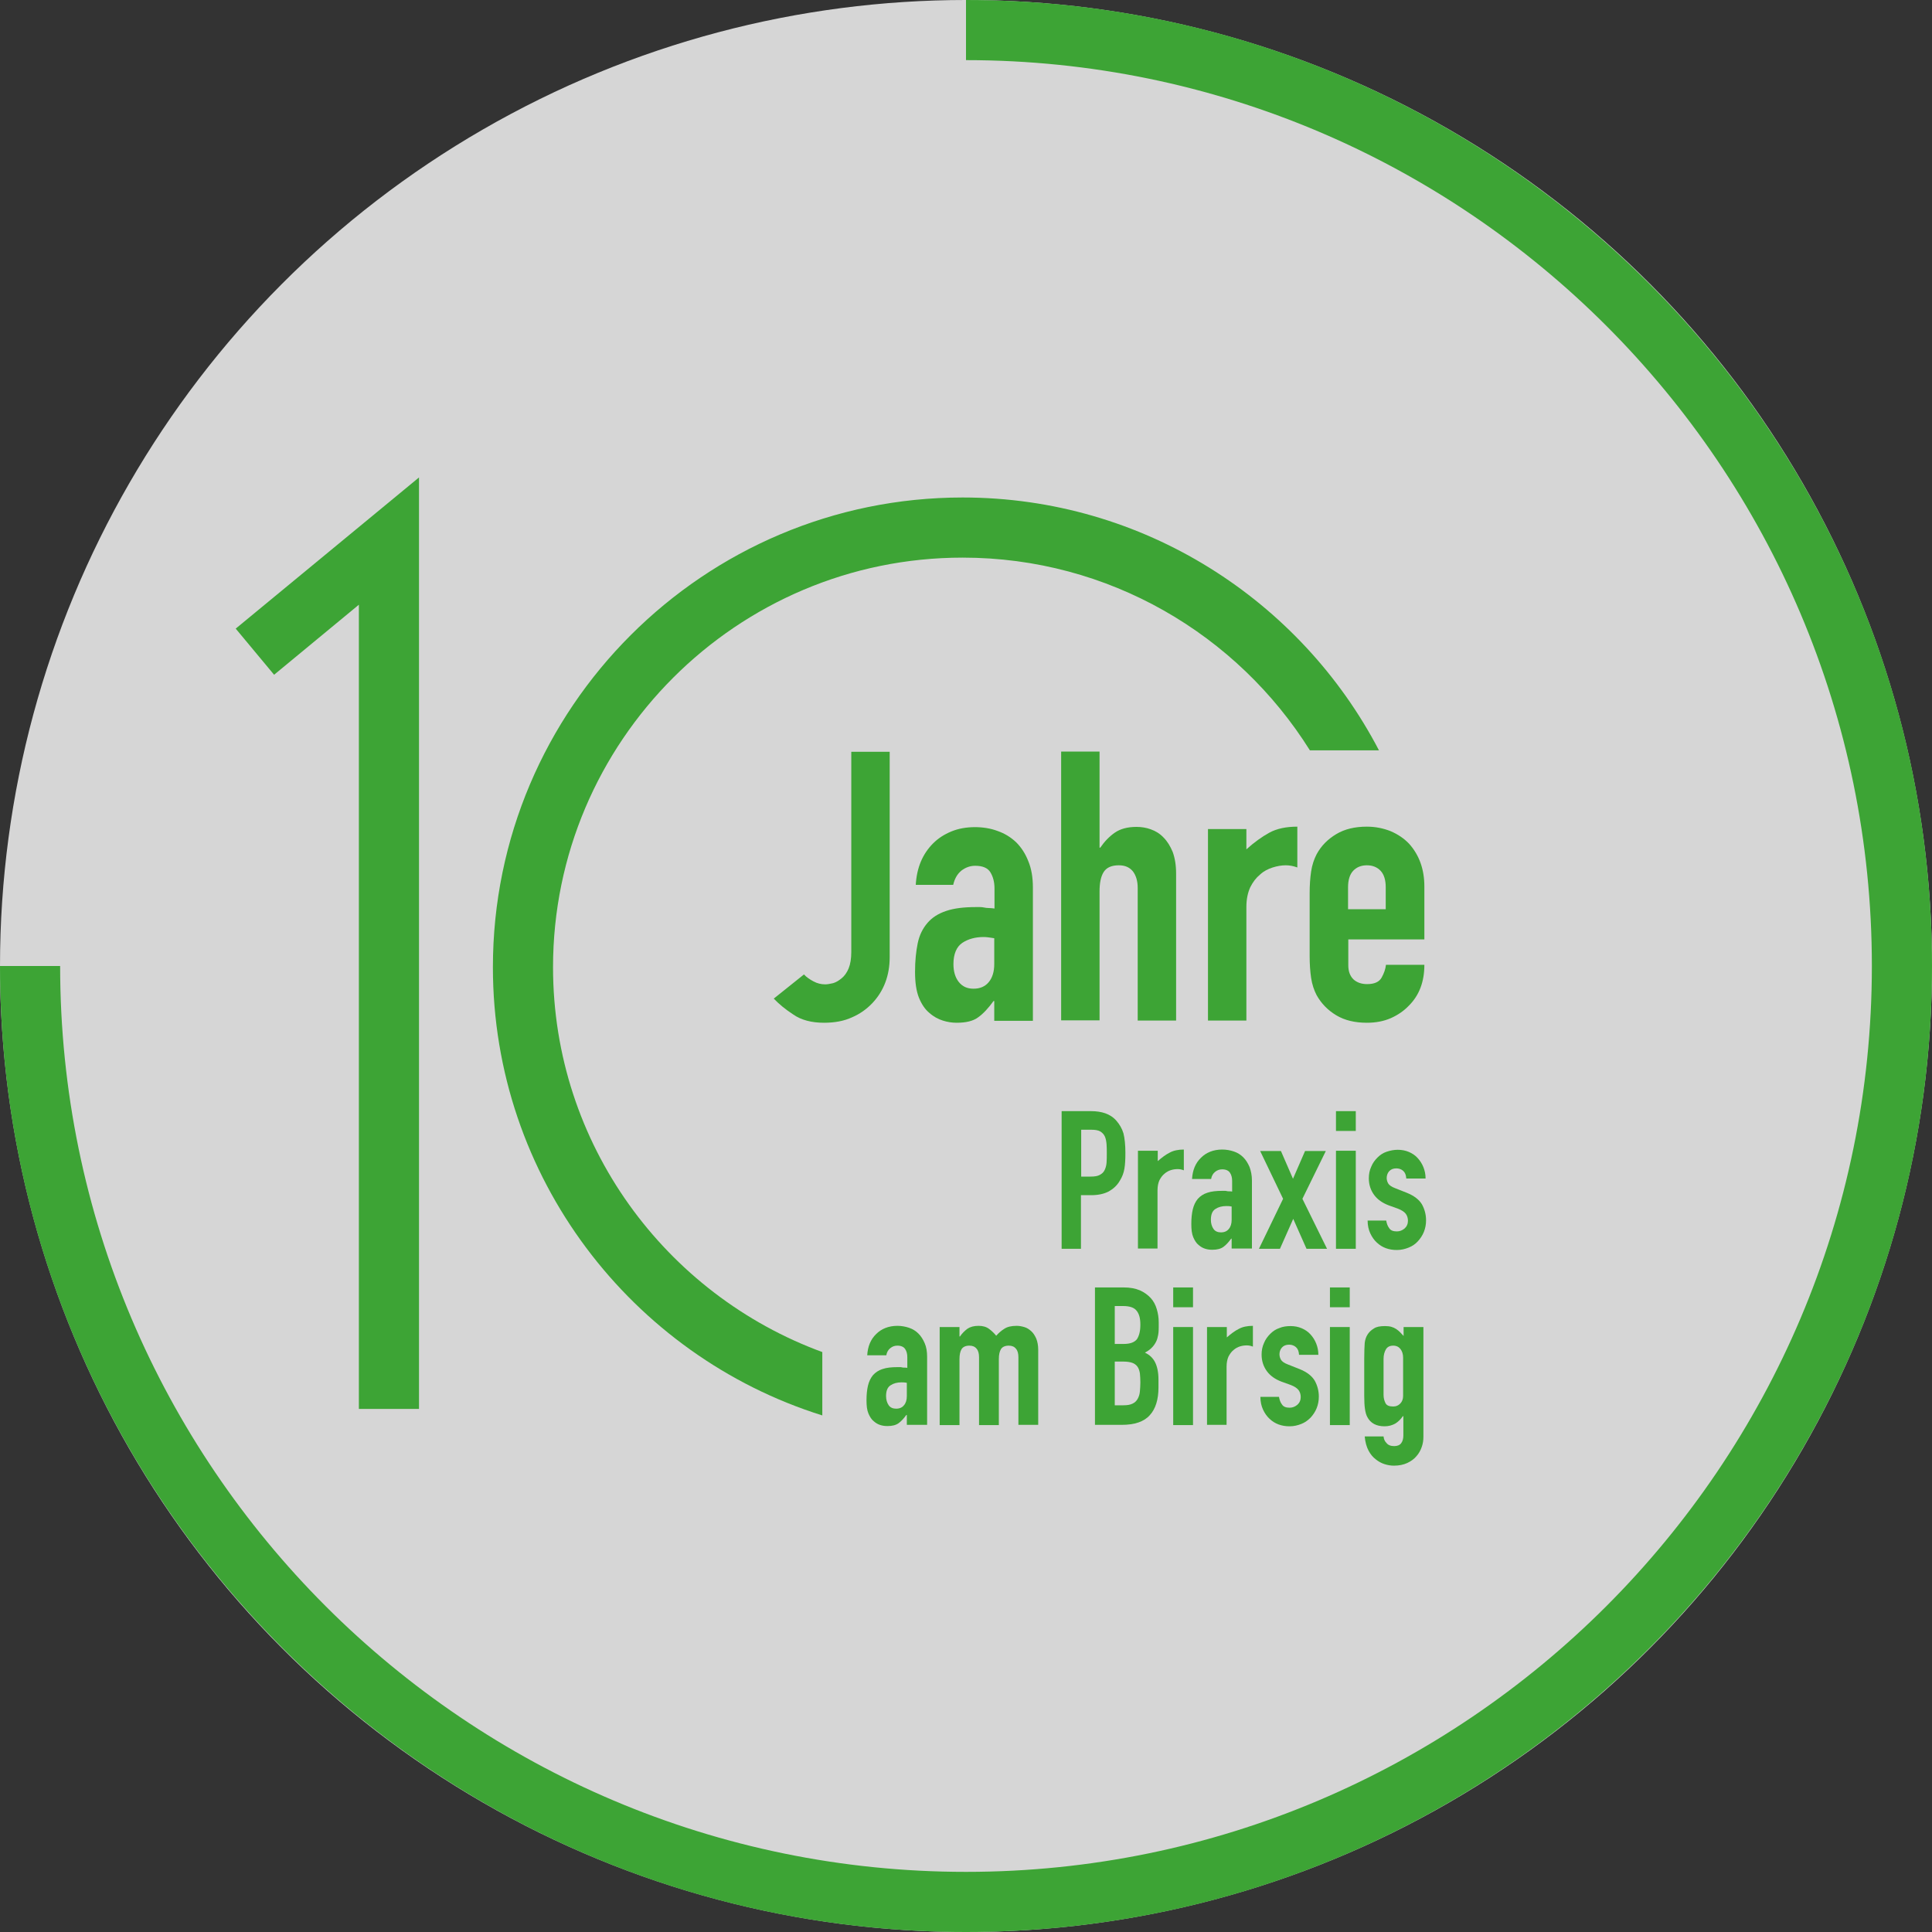 <?xml version="1.0" encoding="utf-8"?>
<!-- Generator: Adobe Illustrator 26.3.1, SVG Export Plug-In . SVG Version: 6.00 Build 0)  -->
<svg version="1.1" xmlns="http://www.w3.org/2000/svg" xmlns:xlink="http://www.w3.org/1999/xlink" x="0px" y="0px" width="800px"
	 height="800px" viewBox="0 0 800 800" enable-background="new 0 0 800 800" xml:space="preserve">
<rect x="0" y="0" width="800" height="800" fill="#333333" stroke="none"/>
<g id="Kreis_x5F_Hintergrund">
	<circle fill="#FFFFFF" fill-opacity="0.8" cx="400" cy="400" r="400"/>
</g>
<g id="Ebene_1">
	<path fill="none" d="M400,787.6c214,0,387.6-173.5,387.6-387.6S614,12.4,400,12.4S12.4,186,12.4,400S186,787.6,400,787.6"/>
	<path fill="#3DA435" d="M400,800C179.4,800,0,620.6,0,400h24.9c0,206.9,168.3,375.1,375.1,375.1c206.9,0,375.1-168.3,375.1-375.1
		c0-206.9-168.3-375.1-375.1-375.1V0c220.6,0,400,179.4,400,400C800,620.6,620.6,800,400,800z"/>
	<path fill="#3DA435" d="M368.4,311.2v85.1c0,7.6-2.4,14-7.2,19.1c-2.4,2.5-5.2,4.5-8.5,5.9c-3.3,1.5-7.1,2.2-11.5,2.2
		c-5.1,0-9.4-1.1-12.7-3.4c-3.4-2.2-6.1-4.5-8.1-6.6l12.5-10c1.1,1.2,2.5,2.1,4,2.9c1.5,0.8,3.1,1.2,4.8,1.2c0.9,0,2-0.2,3.3-0.5
		c1.3-0.4,2.4-1.1,3.6-2.1c1.1-0.9,2.1-2.3,2.8-4c0.7-1.7,1.1-4,1.1-6.8v-82.9H368.4z"/>
	<path fill="#3DA435" d="M411.7,422.6v-8.1h-0.3c-2.1,2.9-4.2,5.2-6.3,6.7c-2.1,1.6-5.1,2.3-9,2.3c-1.9,0-3.8-0.3-5.7-0.9
		c-1.9-0.6-3.8-1.6-5.6-3.2c-1.8-1.5-3.2-3.6-4.3-6.3c-1.1-2.8-1.6-6.3-1.6-10.7c0-4.5,0.4-8.4,1.1-11.8c0.7-3.4,2.1-6.2,4.1-8.5
		c1.9-2.2,4.4-3.8,7.7-4.9c3.2-1.1,7.3-1.6,12.4-1.6c0.5,0,1.1,0,1.7,0c0.6,0,1.2,0.1,1.7,0.2c0.5,0.1,1.1,0.2,1.9,0.2
		s1.5,0.1,2.3,0.2v-8.3c0-2.7-0.6-4.9-1.7-6.7c-1.1-1.8-3.2-2.7-6.3-2.7c-2.1,0-4,0.7-5.7,2c-1.7,1.4-2.8,3.3-3.4,5.9h-15.5
		c0.4-7.1,2.8-12.8,7.2-17.2c2.1-2.1,4.6-3.7,7.5-4.9c2.9-1.2,6.2-1.8,9.8-1.8c3.3,0,6.5,0.5,9.4,1.6c2.9,1,5.5,2.6,7.7,4.7
		c2.1,2.1,3.8,4.7,5,7.8c1.3,3.1,1.9,6.8,1.9,10.9v55.2H411.7z M411.7,388.5c-1.8-0.3-3.2-0.5-4.4-0.5c-3.4,0-6.4,0.8-8.8,2.4
		c-2.4,1.6-3.7,4.6-3.7,8.8c0,3,0.7,5.5,2.2,7.4c1.5,1.9,3.5,2.8,6.1,2.8c2.7,0,4.8-0.9,6.3-2.7c1.5-1.8,2.3-4.3,2.3-7.5V388.5z"/>
	<path fill="#3DA435" d="M439.4,422.6V311.2h15.9V351h0.3c1.7-2.5,3.7-4.6,6-6.2c2.3-1.6,5.3-2.4,9-2.4c2,0,4,0.3,5.9,1
		c2,0.7,3.8,1.8,5.3,3.4c1.6,1.6,2.8,3.6,3.8,6c0.9,2.5,1.4,5.4,1.4,9v60.8h-15.9v-54.9c0-2.9-0.7-5.2-2-6.9
		c-1.4-1.7-3.3-2.5-5.8-2.5c-3,0-5.1,0.9-6.3,2.8c-1.2,1.9-1.7,4.6-1.7,8.1v53.3H439.4z"/>
	<path fill="#3DA435" d="M500.2,422.6v-79.3h15.9v8.4c3.2-2.9,6.4-5.2,9.5-6.9c3.1-1.7,7-2.5,11.6-2.5v16.9
		c-1.6-0.6-3.2-0.9-4.8-0.9c-1.7,0-3.5,0.3-5.4,0.9c-1.9,0.6-3.7,1.5-5.2,2.9c-1.7,1.4-3,3.1-4.1,5.3c-1,2.2-1.6,4.9-1.6,8.1v47.1
		H500.2z"/>
	<path fill="#3DA435" d="M589.8,389v-21.9c0-7.1-2.1-13-6.3-17.7c-2.1-2.2-4.6-3.9-7.6-5.2c-3-1.2-6.3-1.9-9.9-1.9
		c-5,0-9.2,1-12.7,3.1c-3.5,2.1-6.2,4.8-8.1,8.3c-1.1,2.1-1.9,4.5-2.3,7.2s-0.6,5.7-0.6,8.9V396c0,3.2,0.2,6.2,0.6,8.9
		c0.4,2.7,1.2,5.1,2.3,7.2c1.9,3.4,4.6,6.2,8.1,8.3c3.5,2.1,7.7,3.1,12.7,3.1c3.6,0,6.9-0.6,9.9-1.9c2.9-1.3,5.4-3,7.5-5.2
		c4.3-4.3,6.4-9.9,6.4-16.9h-15.9c-0.2,1.8-0.8,3.5-1.8,5.3c-1,1.8-3,2.7-6,2.7c-2.4,0-4.3-0.7-5.7-2c-1.4-1.4-2.1-3.3-2.1-5.8V389
		H589.8z M558.2,367.4c0-3,0.7-5.3,2.1-6.8c1.4-1.5,3.3-2.3,5.7-2.3c2.4,0,4.3,0.8,5.7,2.3c1.4,1.5,2.1,3.8,2.1,6.8v9.1h-15.6V367.4
		z"/>
	<g>
		<polygon fill="#3DA435" points="173.5,583.4 148.6,583.4 148.6,250.4 113.5,279.4 97.6,260.3 173.5,197.7 		"/>
		<path fill="#3DA435" d="M340.6,559.9c-65-23.8-111.6-86.2-111.6-159.4c0-93.5,76.1-169.6,169.6-169.6
			c60.6,0,113.8,31.9,143.8,79.8h28.6C538.6,248.6,473.5,206,398.6,206c-107.2,0-194.5,87.2-194.5,194.5
			c0,87,57.5,160.9,136.4,185.6V559.9z"/>
	</g>
</g>
<g id="Ebene_3">
	<g>
		<path fill="#3DA435" d="M439.6,517.1v-57h12.2c2.2,0,4.2,0.3,5.9,0.9c1.7,0.6,3.3,1.6,4.6,3.1s2.3,3.2,2.9,5.2
			c0.5,2,0.8,4.7,0.8,8.1c0,2.6-0.1,4.7-0.4,6.5c-0.3,1.8-0.9,3.4-1.9,5c-1.1,1.9-2.6,3.3-4.5,4.4c-1.9,1-4.3,1.6-7.4,1.6h-4.2v22.2
			H439.6z M447.7,467.8v19.4h3.9c1.7,0,2.9-0.2,3.8-0.7c0.9-0.5,1.6-1.1,2-2c0.4-0.8,0.7-1.8,0.8-3c0.1-1.2,0.1-2.5,0.1-3.9
			c0-1.3,0-2.6-0.1-3.8c-0.1-1.2-0.3-2.3-0.7-3.2c-0.4-0.9-1.1-1.6-1.9-2.1c-0.9-0.5-2.1-0.7-3.7-0.7H447.7z"/>
		<path fill="#3DA435" d="M471.2,517.1v-40.6h8.2v4.3c1.7-1.5,3.3-2.7,4.9-3.5c1.6-0.9,3.6-1.3,5.9-1.3v8.6
			c-0.8-0.3-1.6-0.5-2.5-0.5s-1.8,0.1-2.8,0.4c-1,0.3-1.9,0.8-2.7,1.5c-0.9,0.7-1.5,1.6-2.1,2.7c-0.5,1.1-0.8,2.5-0.8,4.2v24.1
			H471.2z"/>
		<path fill="#3DA435" d="M510,517.1v-4.2h-0.2c-1.1,1.5-2.1,2.6-3.2,3.4c-1.1,0.8-2.6,1.2-4.6,1.2c-1,0-1.9-0.1-2.9-0.4
			c-1-0.3-1.9-0.8-2.8-1.6c-0.9-0.7-1.6-1.8-2.2-3.2c-0.6-1.4-0.8-3.2-0.8-5.5c0-2.3,0.2-4.3,0.6-6c0.4-1.7,1.1-3.2,2.1-4.4
			c1-1.1,2.3-2,3.9-2.5c1.7-0.6,3.8-0.8,6.3-0.8c0.3,0,0.6,0,0.9,0c0.3,0,0.6,0,0.9,0.1c0.3,0.1,0.6,0.1,1,0.1c0.4,0,0.8,0,1.2,0.1
			V489c0-1.4-0.3-2.5-0.9-3.4c-0.6-0.9-1.7-1.4-3.2-1.4c-1.1,0-2,0.3-2.9,1c-0.9,0.7-1.5,1.7-1.7,3h-7.9c0.2-3.6,1.4-6.6,3.7-8.8
			c1.1-1.1,2.3-1.9,3.8-2.5c1.5-0.6,3.2-0.9,5-0.9c1.7,0,3.3,0.3,4.8,0.8c1.5,0.5,2.8,1.3,3.9,2.4c1.1,1.1,1.9,2.4,2.6,4
			c0.6,1.6,1,3.5,1,5.6v28.2H510z M510,499.6c-0.9-0.2-1.7-0.2-2.2-0.2c-1.8,0-3.3,0.4-4.5,1.2c-1.3,0.8-1.9,2.3-1.9,4.5
			c0,1.5,0.4,2.8,1.1,3.8s1.8,1.4,3.1,1.4c1.4,0,2.5-0.5,3.2-1.4c0.8-0.9,1.2-2.2,1.2-3.8V499.6z"/>
		<path fill="#3DA435" d="M521.3,517.1l10-20.7l-9.5-19.8h8.6l5,11.5l5-11.5h8.6l-9.7,19.8l10.2,20.7H541l-5.5-12.4l-5.5,12.4H521.3
			z"/>
		<path fill="#3DA435" d="M553.2,468.3v-8.2h8.2v8.2H553.2z M553.2,517.1v-40.6h8.2v40.6H553.2z"/>
		<path fill="#3DA435" d="M582.3,487.9c-0.1-1.4-0.5-2.4-1.3-3.1c-0.8-0.7-1.8-1-2.8-1c-1.3,0-2.3,0.4-3,1.2c-0.7,0.8-1,1.8-1,2.8
			c0,0.7,0.2,1.5,0.6,2.2c0.4,0.7,1.3,1.4,2.9,2l4.8,1.9c3,1.2,5.1,2.8,6.3,4.8c1.1,2,1.7,4.2,1.7,6.6c0,1.7-0.3,3.3-0.9,4.8
			c-0.6,1.5-1.5,2.8-2.5,3.9s-2.3,2-3.8,2.6c-1.5,0.6-3.1,1-4.9,1c-3.3,0-6.1-1-8.3-3.1c-1.1-1-2-2.3-2.7-3.8
			c-0.7-1.5-1.1-3.3-1.1-5.3h7.7c0.2,1.1,0.5,2.2,1.2,3.1c0.6,1,1.7,1.4,3.2,1.4c1.2,0,2.2-0.4,3.2-1.2c0.9-0.8,1.4-1.9,1.4-3.2
			c0-1.1-0.3-2.1-0.9-2.9c-0.6-0.8-1.7-1.5-3.2-2.1l-3.9-1.4c-2.6-1-4.6-2.4-6-4.3s-2.2-4.2-2.2-6.9c0-1.7,0.3-3.3,1-4.8
			c0.6-1.5,1.5-2.7,2.6-3.8c1.1-1.1,2.3-1.9,3.8-2.4s3-0.8,4.6-0.8s3.2,0.3,4.6,0.9c1.4,0.6,2.6,1.4,3.6,2.5c1,1.1,1.8,2.3,2.4,3.8
			c0.6,1.5,0.9,3,0.9,4.7H582.3z"/>
	</g>
	<g>
		<path fill="#3DA435" d="M375.5,590.1v-4.2h-0.2c-1.1,1.5-2.1,2.6-3.2,3.4c-1.1,0.8-2.6,1.2-4.6,1.2c-1,0-1.9-0.1-2.9-0.4
			c-1-0.3-1.9-0.8-2.8-1.6c-0.9-0.7-1.6-1.8-2.2-3.2c-0.6-1.4-0.8-3.2-0.8-5.5c0-2.3,0.2-4.3,0.6-6c0.4-1.7,1.1-3.2,2.1-4.4
			c1-1.1,2.3-2,3.9-2.5c1.7-0.6,3.8-0.8,6.3-0.8c0.3,0,0.6,0,0.9,0c0.3,0,0.6,0,0.9,0.1c0.3,0.1,0.6,0.1,1,0.1c0.4,0,0.8,0,1.2,0.1
			V562c0-1.4-0.3-2.5-0.9-3.4c-0.6-0.9-1.7-1.4-3.2-1.4c-1.1,0-2,0.3-2.9,1c-0.9,0.7-1.5,1.7-1.7,3h-7.9c0.2-3.6,1.4-6.6,3.7-8.8
			c1.1-1.1,2.3-1.9,3.8-2.5c1.5-0.6,3.2-0.9,5-0.9c1.7,0,3.3,0.3,4.8,0.8c1.5,0.5,2.8,1.3,3.9,2.4c1.1,1.1,1.9,2.4,2.6,4
			s1,3.5,1,5.6v28.2H375.5z M375.5,572.6c-0.9-0.2-1.7-0.2-2.2-0.2c-1.8,0-3.3,0.4-4.5,1.2c-1.3,0.8-1.9,2.3-1.9,4.5
			c0,1.5,0.4,2.8,1.1,3.8c0.7,1,1.8,1.4,3.1,1.4c1.4,0,2.5-0.5,3.2-1.4c0.8-0.9,1.2-2.2,1.2-3.8V572.6z"/>
		<path fill="#3DA435" d="M389.1,590.1v-40.6h8.2v3.9h0.2c0.9-1.3,1.9-2.3,3.1-3.2c1.2-0.8,2.7-1.2,4.6-1.2c1.8,0,3.2,0.4,4.4,1.3
			c1.2,0.9,2.1,1.8,2.9,2.8c1-1.1,2.1-2.1,3.4-2.9c1.2-0.8,2.9-1.2,5.1-1.2c1,0,2.1,0.2,3.1,0.5c1.1,0.3,2,0.9,2.9,1.7
			c0.9,0.8,1.5,1.8,2.1,3.1c0.5,1.3,0.8,2.8,0.8,4.6v31.1h-8.2V562c0-1.5-0.3-2.7-1-3.5c-0.7-0.9-1.7-1.3-3-1.3
			c-1.5,0-2.6,0.5-3.2,1.4c-0.6,1-0.9,2.3-0.9,4.2v27.3h-8.2V562c0-1.5-0.3-2.7-1-3.5c-0.7-0.9-1.7-1.3-3-1.3
			c-1.5,0-2.6,0.5-3.2,1.4c-0.6,1-0.9,2.3-0.9,4.2v27.3H389.1z"/>
		<path fill="#3DA435" d="M453.4,590.1v-57h11.9c2.6,0,4.8,0.4,6.7,1.2c1.8,0.8,3.3,1.9,4.5,3.2c1.2,1.3,2,2.9,2.5,4.6
			c0.5,1.7,0.8,3.5,0.8,5.4v2.1c0,1.5-0.1,2.9-0.4,3.9c-0.2,1.1-0.6,2-1.1,2.8c-0.9,1.5-2.3,2.8-4.2,3.8c1.9,0.9,3.3,2.2,4.2,4
			c0.9,1.8,1.4,4.2,1.4,7.2v3.2c0,5-1.2,8.9-3.6,11.5c-2.4,2.7-6.3,4-11.6,4H453.4z M461.6,540.8v15.7h3.7c2.7,0,4.5-0.7,5.5-2
			c0.9-1.4,1.4-3.3,1.4-6c0-2.6-0.5-4.5-1.6-5.8c-1-1.3-2.9-1.9-5.6-1.9H461.6z M461.6,563.7v18.2h3.5c1.7,0,2.9-0.2,3.9-0.7
			s1.6-1.1,2.1-2c0.5-0.9,0.8-1.9,0.9-3c0.1-1.2,0.2-2.5,0.2-3.8c0-1.4-0.1-2.7-0.2-3.8c-0.2-1.1-0.5-2-1-2.7
			c-0.5-0.7-1.3-1.3-2.2-1.6c-0.9-0.3-2.1-0.5-3.6-0.5H461.6z"/>
		<path fill="#3DA435" d="M485.8,541.3v-8.2h8.2v8.2H485.8z M485.8,590.1v-40.6h8.2v40.6H485.8z"/>
		<path fill="#3DA435" d="M499.8,590.1v-40.6h8.2v4.3c1.7-1.5,3.3-2.7,4.9-3.5c1.6-0.9,3.6-1.3,5.9-1.3v8.6
			c-0.8-0.3-1.6-0.5-2.5-0.5c-0.9,0-1.8,0.1-2.8,0.4c-1,0.3-1.9,0.8-2.7,1.5c-0.9,0.7-1.5,1.6-2.1,2.7c-0.5,1.1-0.8,2.5-0.8,4.2
			v24.1H499.8z"/>
		<path fill="#3DA435" d="M537.9,560.9c-0.1-1.4-0.5-2.4-1.3-3.1c-0.8-0.7-1.8-1-2.8-1c-1.3,0-2.3,0.4-3,1.2c-0.7,0.8-1,1.8-1,2.8
			c0,0.7,0.2,1.5,0.6,2.2c0.4,0.7,1.3,1.4,2.9,2l4.8,1.9c3,1.2,5.1,2.8,6.3,4.8c1.1,2,1.7,4.2,1.7,6.6c0,1.7-0.3,3.3-0.9,4.8
			c-0.6,1.5-1.5,2.8-2.5,3.9c-1.1,1.1-2.3,2-3.8,2.6c-1.5,0.6-3.1,1-4.9,1c-3.3,0-6.1-1-8.3-3.1c-1.1-1-2-2.3-2.7-3.8
			c-0.7-1.5-1.1-3.3-1.1-5.3h7.7c0.2,1.1,0.5,2.2,1.2,3.1c0.6,1,1.7,1.4,3.2,1.4c1.2,0,2.2-0.4,3.2-1.2c0.9-0.8,1.4-1.9,1.4-3.2
			c0-1.1-0.3-2.1-0.9-2.9c-0.6-0.8-1.7-1.5-3.2-2.1l-3.9-1.4c-2.6-1-4.6-2.4-6-4.3s-2.2-4.2-2.2-6.9c0-1.7,0.3-3.3,1-4.8
			c0.6-1.5,1.5-2.7,2.6-3.8c1.1-1.1,2.3-1.9,3.8-2.4c1.4-0.6,3-0.8,4.6-0.8c1.7,0,3.2,0.3,4.6,0.9c1.4,0.6,2.6,1.4,3.6,2.5
			c1,1.1,1.8,2.3,2.4,3.8c0.6,1.5,0.9,3,0.9,4.7H537.9z"/>
		<path fill="#3DA435" d="M550.7,541.3v-8.2h8.2v8.2H550.7z M550.7,590.1v-40.6h8.2v40.6H550.7z"/>
		<path fill="#3DA435" d="M572.9,594.8c0.1,1,0.4,1.9,1.2,2.7c0.7,0.9,1.8,1.3,3.2,1.3c1.3,0,2.3-0.4,2.9-1.2
			c0.6-0.8,0.9-1.9,0.9-3.2v-8h-0.2c-0.9,1.3-2,2.4-3.2,3.1c-1.3,0.7-2.7,1.1-4.4,1.1c-3.4,0-5.8-1.3-7.1-3.8c-0.5-0.9-0.8-2-1-3.4
			c-0.2-1.3-0.3-3.1-0.3-5.4v-15.4c0-2.9,0.1-5.1,0.2-6.5c0.3-2.7,1.6-4.7,3.8-6c1-0.7,2.5-1,4.6-1c1,0,1.9,0.1,2.6,0.3
			c0.7,0.2,1.4,0.5,2,0.9s1.1,0.8,1.6,1.3c0.5,0.5,1,1.1,1.5,1.6v-3.7h8.2V595c0,1.4-0.2,2.8-0.7,4.2c-0.5,1.4-1.2,2.7-2.2,3.8
			c-1,1.2-2.3,2.1-3.8,2.8s-3.4,1.1-5.5,1.1c-1.2,0-2.5-0.2-3.8-0.6c-1.3-0.4-2.6-1.1-3.7-2c-1.2-0.9-2.2-2.1-3-3.6
			c-0.8-1.5-1.4-3.5-1.6-5.9H572.9z M572.9,577.6c0,1.3,0.3,2.4,0.8,3.4s1.6,1.4,3.2,1.4c1.2,0,2.1-0.4,2.9-1.2
			c0.8-0.8,1.2-1.9,1.2-3.2v-15.8c0-1.5-0.4-2.7-1.1-3.6c-0.7-0.9-1.7-1.4-3-1.4c-1.4,0-2.4,0.5-3,1.5s-1,2.3-1,4V577.6z"/>
	</g>
</g>
</svg>
